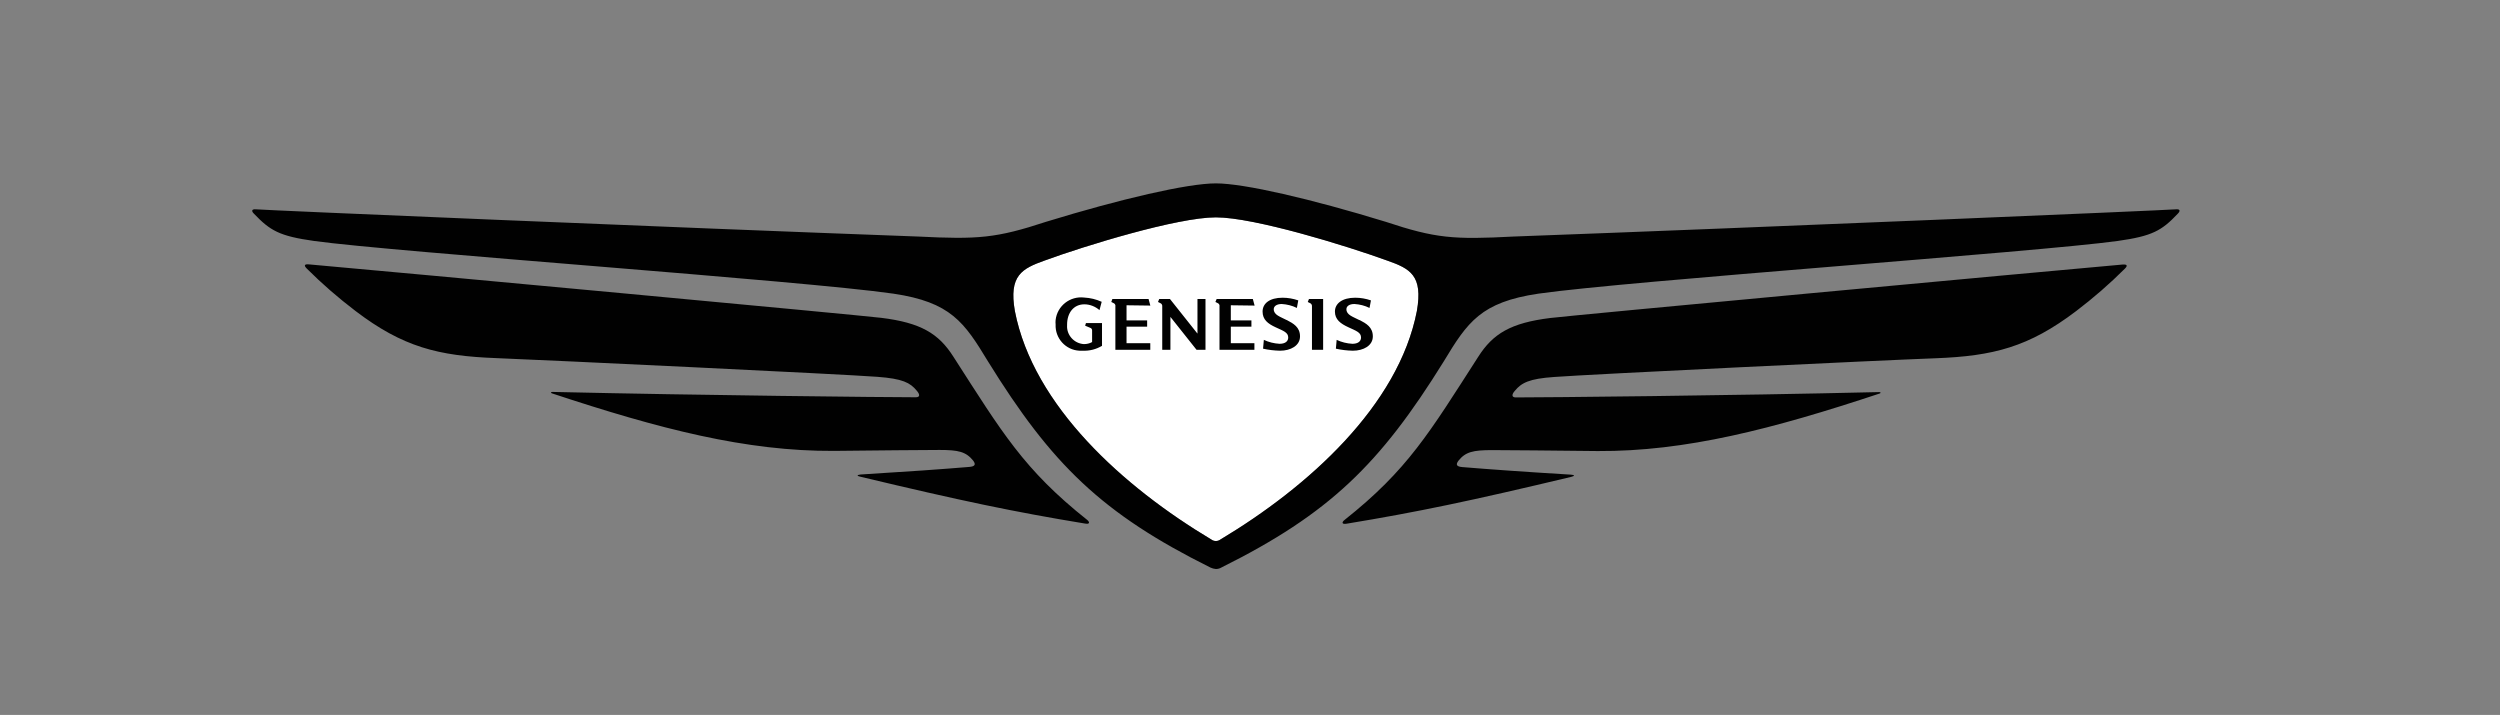 <svg viewBox="0 0 158.96 45.46" version="1.1" xmlns="http://www.w3.org/2000/svg" id="Layer_1">
  <rect x="0" y="0" width="158.96" height="45.46" fill="#808080" stroke="none"/>
  <defs>
    <style>
      .cls-1 {
        fill: #010101;
      }

      .cls-1, .cls-2 {
        stroke-width: 0px;
      }

      .cls-2 {
        fill: #fff;
      }
    </style>
  </defs>
  <path d="M77.31,34.4c-.1,0-.2-.03-.28-.09-5.6-3.35-11.33-8.51-12.5-14.53-.4-2.27.46-2.7,1.88-3.21,2.56-.94,8.45-2.75,10.9-2.75s8.34,1.81,10.9,2.75c1.45.51,2.28.94,1.88,3.21-1.17,6.01-6.89,11.17-12.5,14.53-.08.06-.18.09-.28.09" class="cls-2"></path>
  <path d="M77.31,36.18c.12,0,.24-.03.34-.09,6.89-3.43,10.1-6.58,14.15-13.11,1.51-2.5,2.36-3.77,6.03-4.31,5.75-.82,31.71-2.64,36.83-3.35,2.19-.31,2.79-.65,3.81-1.73.17-.17.17-.31-.14-.28-.66.06-26.56,1.16-42.09,1.73-3.81.2-4.95.12-8.14-.94-4.73-1.45-8.99-2.44-10.79-2.44s-6.06.99-10.79,2.44c-3.19,1.05-4.34,1.13-8.14.94-15.54-.57-41.44-1.67-42.09-1.73-.31-.03-.31.12-.14.28,1.03,1.08,1.62,1.42,3.81,1.73,5.12.71,31.08,2.52,36.83,3.35,3.67.54,4.52,1.82,6.03,4.31,4.04,6.53,7.23,9.67,14.15,13.11.11.05.22.08.34.09M68.99,33.29c.31.06.31-.09.14-.23-4.04-3.21-5.41-5.56-8.51-10.38-.94-1.48-2.08-2.16-4.58-2.47-1.36-.17-30.65-2.89-36.4-3.4-.31-.03-.31.09-.14.26.97.97,2.01,1.87,3.1,2.7,3.02,2.3,5.27,2.86,8.94,3,3.1.12,22.03,1.02,24.25,1.19,1.6.12,2.08.37,2.5.88.2.23.23.42-.06.42-1.88,0-13.5-.12-23.11-.34-.09,0-.12.06-.03.09,6.86,2.27,12.35,3.69,17.93,3.66,2.82-.03,5.6-.06,6.72-.06,1.2,0,1.68.11,2.14.68.17.23.14.37-.26.4-1.68.14-4.07.31-6.89.48-.26.03-.26.09-.03.14,6.4,1.53,9.79,2.24,14.29,2.98M77.31,34.4c-.1,0-.2-.03-.28-.09-5.61-3.35-11.33-8.51-12.5-14.53-.4-2.27.46-2.7,1.88-3.21,2.56-.94,8.45-2.75,10.9-2.75s8.34,1.82,10.9,2.75c1.45.51,2.28.94,1.88,3.21-1.17,6.01-6.89,11.17-12.5,14.53-.08.06-.18.09-.28.09M85.62,33.3c4.49-.74,7.89-1.45,14.29-2.98.23-.06.23-.12-.03-.14-2.82-.17-5.21-.34-6.89-.48-.4-.03-.43-.17-.26-.4.45-.57.94-.68,2.14-.68,1.11,0,3.9.03,6.72.06,5.58.03,11.09-1.39,17.93-3.66.09-.03.06-.09-.03-.09-9.59.23-21.22.34-23.11.34-.28,0-.26-.2-.06-.42.42-.51.91-.77,2.5-.88,2.22-.17,21.15-1.08,24.25-1.19,3.67-.14,5.92-.71,8.94-3,1.09-.83,2.13-1.73,3.1-2.7.17-.17.17-.28-.14-.26-5.75.51-35.04,3.23-36.4,3.4-2.5.31-3.64.99-4.58,2.47-3.1,4.82-4.47,7.18-8.51,10.38-.17.14-.17.28.14.23" class="cls-1"></path>
  <path d="M69,20.71l.31.13c.09.02.14.11.13.19v.72c-.16.09-.34.13-.52.13-.63-.04-1.11-.58-1.07-1.2v-.04c0-.74.41-1.29,1.1-1.29.35,0,.7.14.96.37l.14-.53c-.35-.16-.73-.25-1.11-.27-.9-.11-1.72.53-1.82,1.43-.01.09-.01.19,0,.28-.04.88.64,1.63,1.52,1.67h.2c.43.02.86-.09,1.23-.31v-1.45h-1.02l-.05.16h0ZM76.13,21.2l-1.74-2.19h-.68l-.08.19.14.07c.09.03.14.12.13.21v2.76h.52v-2.09l1.66,2.09h.57v-3.23h-.51v2.2h0ZM79.77,19.42l-.11-.41h-2.3l-.08.19.14.07c.09.03.14.13.12.22v2.75h2.22v-.42h-1.5v-1.05h1.31v-.4h-1.31v-.96l1.5.02h.01ZM83.15,19.2l.14.07c.09.03.14.12.13.22v2.75h.71v-3.23h-.9l-.08.2h0ZM81.81,20.35c-.4-.21-.82-.32-.82-.69,0-.18.17-.33.51-.33.33.02.66.1.96.25l.09-.48c-.32-.11-.66-.17-1-.17-.83,0-1.27.37-1.27.88s.33.77.83,1,.8.33.8.65c0,.24-.19.4-.55.4-.35-.02-.68-.1-1-.25l-.05.56c.35.08.71.12,1.08.13.67,0,1.27-.32,1.27-.91s-.42-.82-.84-1.04M73.14,19.42l-.11-.41h-2.3l-.07.19.14.07c.09.03.14.13.12.22v2.75h2.22v-.42h-1.51v-1.05h1.31v-.4h-1.31v-.96l1.5.02h.01ZM86.43,20.35c-.4-.21-.82-.32-.82-.69,0-.18.17-.33.51-.33.33.02.66.1.96.25l.09-.48c-.32-.11-.66-.17-1-.17-.83,0-1.29.37-1.29.88s.36.77.86,1,.8.33.8.65c0,.24-.19.4-.55.4-.35-.02-.68-.1-1-.25l-.05.56c.35.08.71.12,1.08.13.67,0,1.27-.32,1.27-.91s-.42-.82-.84-1.04" class="cls-1"></path>
</svg>